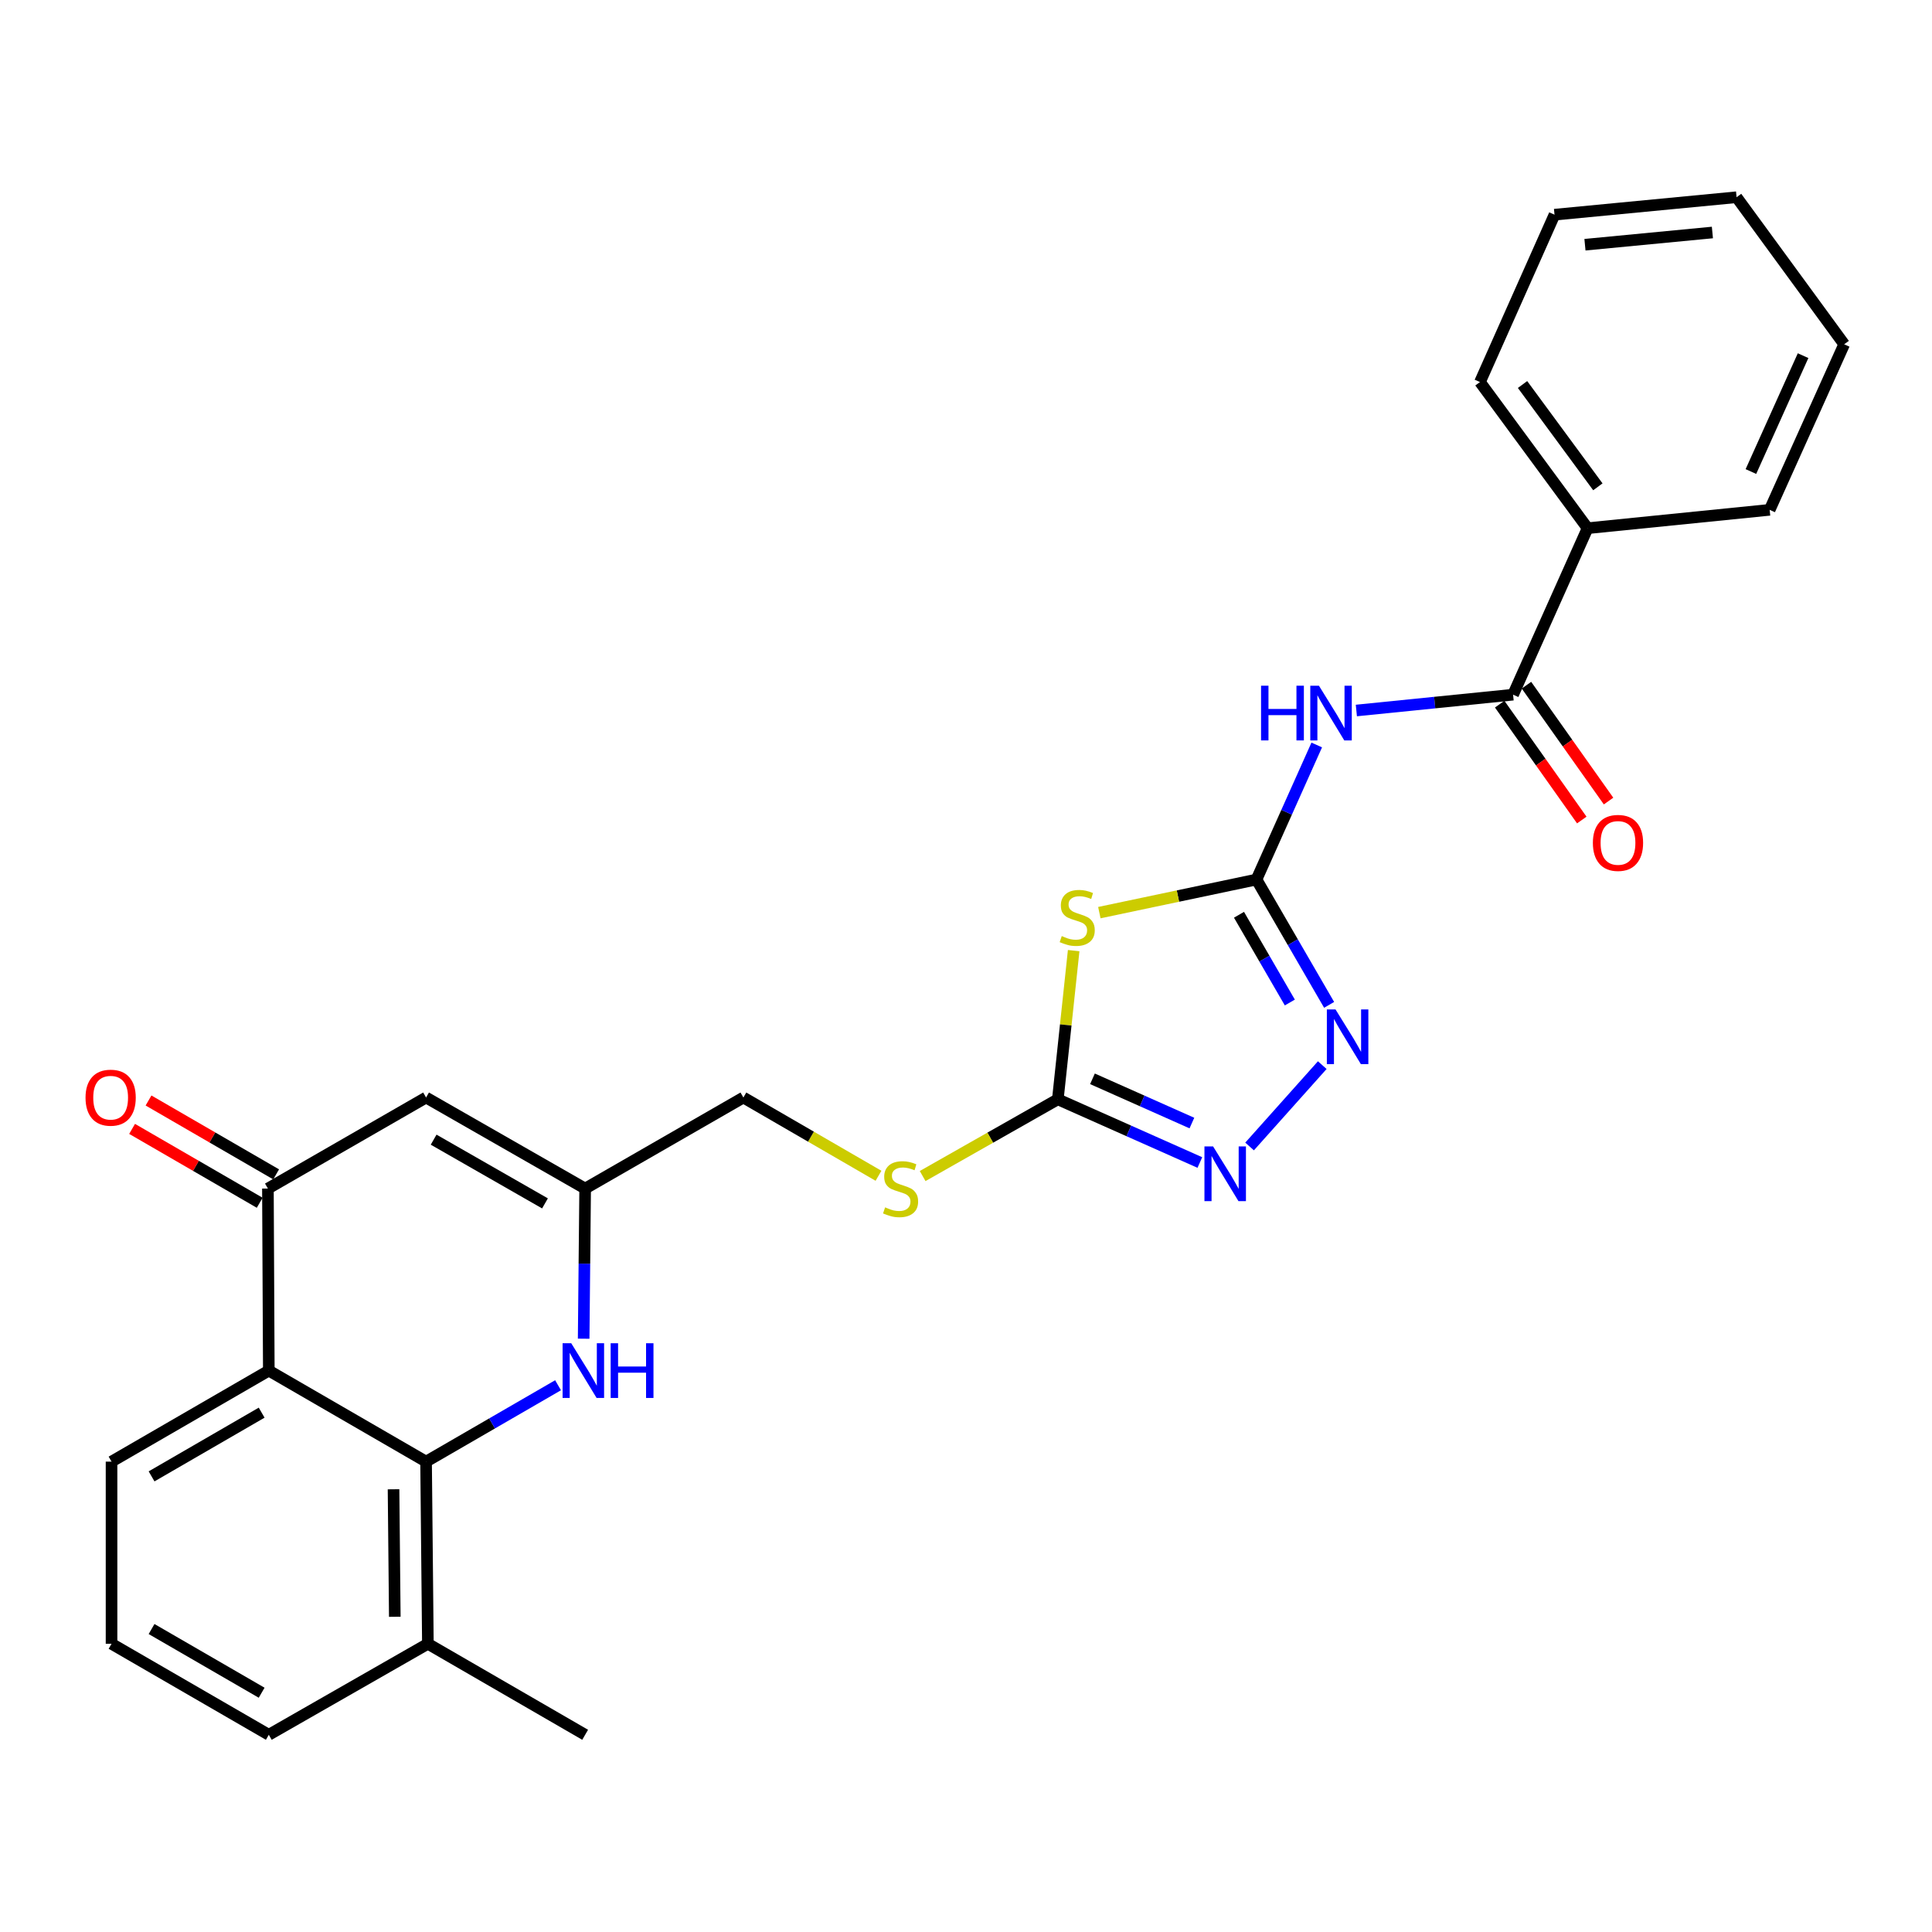 <?xml version='1.0' encoding='iso-8859-1'?>
<svg version='1.1' baseProfile='full'
              xmlns='http://www.w3.org/2000/svg'
                      xmlns:rdkit='http://www.rdkit.org/xml'
                      xmlns:xlink='http://www.w3.org/1999/xlink'
                  xml:space='preserve'
width='1000px' height='1000px' viewBox='0 0 1000 1000'>
<!-- END OF HEADER -->
<rect style='opacity:1.0;fill:#FFFFFF;stroke:none' width='1000' height='1000' x='0' y='0'> </rect>
<path class='bond-0' d='M 650.359,455.237 L 609.689,463.806' style='fill:none;fill-rule:evenodd;stroke:#000000;stroke-width:6px;stroke-linecap:butt;stroke-linejoin:miter;stroke-opacity:1' />
<path class='bond-0' d='M 609.689,463.806 L 569.019,472.375' style='fill:none;fill-rule:evenodd;stroke:#CCCC00;stroke-width:6px;stroke-linecap:butt;stroke-linejoin:miter;stroke-opacity:1' />
<path class='bond-1' d='M 650.359,455.237 L 665.951,420.419' style='fill:none;fill-rule:evenodd;stroke:#000000;stroke-width:6px;stroke-linecap:butt;stroke-linejoin:miter;stroke-opacity:1' />
<path class='bond-1' d='M 665.951,420.419 L 681.543,385.6' style='fill:none;fill-rule:evenodd;stroke:#0000FF;stroke-width:6px;stroke-linecap:butt;stroke-linejoin:miter;stroke-opacity:1' />
<path class='bond-4' d='M 650.359,455.237 L 669.155,487.677' style='fill:none;fill-rule:evenodd;stroke:#000000;stroke-width:6px;stroke-linecap:butt;stroke-linejoin:miter;stroke-opacity:1' />
<path class='bond-4' d='M 669.155,487.677 L 687.951,520.118' style='fill:none;fill-rule:evenodd;stroke:#0000FF;stroke-width:6px;stroke-linecap:butt;stroke-linejoin:miter;stroke-opacity:1' />
<path class='bond-4' d='M 641.302,473.484 L 654.459,496.192' style='fill:none;fill-rule:evenodd;stroke:#000000;stroke-width:6px;stroke-linecap:butt;stroke-linejoin:miter;stroke-opacity:1' />
<path class='bond-4' d='M 654.459,496.192 L 667.617,518.9' style='fill:none;fill-rule:evenodd;stroke:#0000FF;stroke-width:6px;stroke-linecap:butt;stroke-linejoin:miter;stroke-opacity:1' />
<path class='bond-2' d='M 555.73,492.037 L 551.63,530.52' style='fill:none;fill-rule:evenodd;stroke:#CCCC00;stroke-width:6px;stroke-linecap:butt;stroke-linejoin:miter;stroke-opacity:1' />
<path class='bond-2' d='M 551.63,530.52 L 547.529,569.003' style='fill:none;fill-rule:evenodd;stroke:#000000;stroke-width:6px;stroke-linecap:butt;stroke-linejoin:miter;stroke-opacity:1' />
<path class='bond-10' d='M 702.049,367.756 L 742.607,363.658' style='fill:none;fill-rule:evenodd;stroke:#0000FF;stroke-width:6px;stroke-linecap:butt;stroke-linejoin:miter;stroke-opacity:1' />
<path class='bond-10' d='M 742.607,363.658 L 783.166,359.56' style='fill:none;fill-rule:evenodd;stroke:#000000;stroke-width:6px;stroke-linecap:butt;stroke-linejoin:miter;stroke-opacity:1' />
<path class='bond-12' d='M 547.529,569.003 L 512.543,588.861' style='fill:none;fill-rule:evenodd;stroke:#000000;stroke-width:6px;stroke-linecap:butt;stroke-linejoin:miter;stroke-opacity:1' />
<path class='bond-12' d='M 512.543,588.861 L 477.557,608.718' style='fill:none;fill-rule:evenodd;stroke:#CCCC00;stroke-width:6px;stroke-linecap:butt;stroke-linejoin:miter;stroke-opacity:1' />
<path class='bond-27' d='M 547.529,569.003 L 584.288,585.359' style='fill:none;fill-rule:evenodd;stroke:#000000;stroke-width:6px;stroke-linecap:butt;stroke-linejoin:miter;stroke-opacity:1' />
<path class='bond-27' d='M 584.288,585.359 L 621.047,601.714' style='fill:none;fill-rule:evenodd;stroke:#0000FF;stroke-width:6px;stroke-linecap:butt;stroke-linejoin:miter;stroke-opacity:1' />
<path class='bond-27' d='M 565.461,558.392 L 591.192,569.841' style='fill:none;fill-rule:evenodd;stroke:#000000;stroke-width:6px;stroke-linecap:butt;stroke-linejoin:miter;stroke-opacity:1' />
<path class='bond-27' d='M 591.192,569.841 L 616.924,581.29' style='fill:none;fill-rule:evenodd;stroke:#0000FF;stroke-width:6px;stroke-linecap:butt;stroke-linejoin:miter;stroke-opacity:1' />
<path class='bond-3' d='M 220.536,756.537 L 254.691,736.769' style='fill:none;fill-rule:evenodd;stroke:#000000;stroke-width:6px;stroke-linecap:butt;stroke-linejoin:miter;stroke-opacity:1' />
<path class='bond-3' d='M 254.691,736.769 L 288.846,717.001' style='fill:none;fill-rule:evenodd;stroke:#0000FF;stroke-width:6px;stroke-linecap:butt;stroke-linejoin:miter;stroke-opacity:1' />
<path class='bond-14' d='M 220.536,756.537 L 221.47,850.818' style='fill:none;fill-rule:evenodd;stroke:#000000;stroke-width:6px;stroke-linecap:butt;stroke-linejoin:miter;stroke-opacity:1' />
<path class='bond-14' d='M 203.693,770.847 L 204.347,836.844' style='fill:none;fill-rule:evenodd;stroke:#000000;stroke-width:6px;stroke-linecap:butt;stroke-linejoin:miter;stroke-opacity:1' />
<path class='bond-29' d='M 220.536,756.537 L 139.135,709.424' style='fill:none;fill-rule:evenodd;stroke:#000000;stroke-width:6px;stroke-linecap:butt;stroke-linejoin:miter;stroke-opacity:1' />
<path class='bond-5' d='M 684.401,551.311 L 646.783,593.416' style='fill:none;fill-rule:evenodd;stroke:#0000FF;stroke-width:6px;stroke-linecap:butt;stroke-linejoin:miter;stroke-opacity:1' />
<path class='bond-6' d='M 139.135,709.424 L 138.672,615.2' style='fill:none;fill-rule:evenodd;stroke:#000000;stroke-width:6px;stroke-linecap:butt;stroke-linejoin:miter;stroke-opacity:1' />
<path class='bond-18' d='M 139.135,709.424 L 57.733,756.537' style='fill:none;fill-rule:evenodd;stroke:#000000;stroke-width:6px;stroke-linecap:butt;stroke-linejoin:miter;stroke-opacity:1' />
<path class='bond-18' d='M 135.432,731.191 L 78.451,764.17' style='fill:none;fill-rule:evenodd;stroke:#000000;stroke-width:6px;stroke-linecap:butt;stroke-linejoin:miter;stroke-opacity:1' />
<path class='bond-7' d='M 138.672,615.2 L 220.536,568.078' style='fill:none;fill-rule:evenodd;stroke:#000000;stroke-width:6px;stroke-linecap:butt;stroke-linejoin:miter;stroke-opacity:1' />
<path class='bond-13' d='M 142.927,607.85 L 109.902,588.733' style='fill:none;fill-rule:evenodd;stroke:#000000;stroke-width:6px;stroke-linecap:butt;stroke-linejoin:miter;stroke-opacity:1' />
<path class='bond-13' d='M 109.902,588.733 L 76.877,569.615' style='fill:none;fill-rule:evenodd;stroke:#FF0000;stroke-width:6px;stroke-linecap:butt;stroke-linejoin:miter;stroke-opacity:1' />
<path class='bond-13' d='M 134.418,622.549 L 101.393,603.432' style='fill:none;fill-rule:evenodd;stroke:#000000;stroke-width:6px;stroke-linecap:butt;stroke-linejoin:miter;stroke-opacity:1' />
<path class='bond-13' d='M 101.393,603.432 L 68.368,584.314' style='fill:none;fill-rule:evenodd;stroke:#FF0000;stroke-width:6px;stroke-linecap:butt;stroke-linejoin:miter;stroke-opacity:1' />
<path class='bond-8' d='M 302.101,692.909 L 302.486,654.054' style='fill:none;fill-rule:evenodd;stroke:#0000FF;stroke-width:6px;stroke-linecap:butt;stroke-linejoin:miter;stroke-opacity:1' />
<path class='bond-8' d='M 302.486,654.054 L 302.872,615.2' style='fill:none;fill-rule:evenodd;stroke:#000000;stroke-width:6px;stroke-linecap:butt;stroke-linejoin:miter;stroke-opacity:1' />
<path class='bond-9' d='M 220.536,568.078 L 302.872,615.2' style='fill:none;fill-rule:evenodd;stroke:#000000;stroke-width:6px;stroke-linecap:butt;stroke-linejoin:miter;stroke-opacity:1' />
<path class='bond-9' d='M 224.45,589.887 L 282.085,622.873' style='fill:none;fill-rule:evenodd;stroke:#000000;stroke-width:6px;stroke-linecap:butt;stroke-linejoin:miter;stroke-opacity:1' />
<path class='bond-15' d='M 776.236,364.469 L 797.483,394.458' style='fill:none;fill-rule:evenodd;stroke:#000000;stroke-width:6px;stroke-linecap:butt;stroke-linejoin:miter;stroke-opacity:1' />
<path class='bond-15' d='M 797.483,394.458 L 818.729,424.446' style='fill:none;fill-rule:evenodd;stroke:#FF0000;stroke-width:6px;stroke-linecap:butt;stroke-linejoin:miter;stroke-opacity:1' />
<path class='bond-15' d='M 790.095,354.65 L 811.341,384.639' style='fill:none;fill-rule:evenodd;stroke:#000000;stroke-width:6px;stroke-linecap:butt;stroke-linejoin:miter;stroke-opacity:1' />
<path class='bond-15' d='M 811.341,384.639 L 832.588,414.628' style='fill:none;fill-rule:evenodd;stroke:#FF0000;stroke-width:6px;stroke-linecap:butt;stroke-linejoin:miter;stroke-opacity:1' />
<path class='bond-16' d='M 783.166,359.56 L 821.729,273.393' style='fill:none;fill-rule:evenodd;stroke:#000000;stroke-width:6px;stroke-linecap:butt;stroke-linejoin:miter;stroke-opacity:1' />
<path class='bond-11' d='M 302.872,615.2 L 384.773,568.078' style='fill:none;fill-rule:evenodd;stroke:#000000;stroke-width:6px;stroke-linecap:butt;stroke-linejoin:miter;stroke-opacity:1' />
<path class='bond-17' d='M 454.706,608.58 L 419.74,588.329' style='fill:none;fill-rule:evenodd;stroke:#CCCC00;stroke-width:6px;stroke-linecap:butt;stroke-linejoin:miter;stroke-opacity:1' />
<path class='bond-17' d='M 419.74,588.329 L 384.773,568.078' style='fill:none;fill-rule:evenodd;stroke:#000000;stroke-width:6px;stroke-linecap:butt;stroke-linejoin:miter;stroke-opacity:1' />
<path class='bond-20' d='M 221.47,850.818 L 139.135,897.921' style='fill:none;fill-rule:evenodd;stroke:#000000;stroke-width:6px;stroke-linecap:butt;stroke-linejoin:miter;stroke-opacity:1' />
<path class='bond-21' d='M 221.47,850.818 L 302.872,897.921' style='fill:none;fill-rule:evenodd;stroke:#000000;stroke-width:6px;stroke-linecap:butt;stroke-linejoin:miter;stroke-opacity:1' />
<path class='bond-22' d='M 821.729,273.393 L 766.03,197.747' style='fill:none;fill-rule:evenodd;stroke:#000000;stroke-width:6px;stroke-linecap:butt;stroke-linejoin:miter;stroke-opacity:1' />
<path class='bond-22' d='M 827.051,251.976 L 788.062,199.024' style='fill:none;fill-rule:evenodd;stroke:#000000;stroke-width:6px;stroke-linecap:butt;stroke-linejoin:miter;stroke-opacity:1' />
<path class='bond-23' d='M 821.729,273.393 L 915.972,263.891' style='fill:none;fill-rule:evenodd;stroke:#000000;stroke-width:6px;stroke-linecap:butt;stroke-linejoin:miter;stroke-opacity:1' />
<path class='bond-19' d='M 57.733,756.537 L 57.733,850.818' style='fill:none;fill-rule:evenodd;stroke:#000000;stroke-width:6px;stroke-linecap:butt;stroke-linejoin:miter;stroke-opacity:1' />
<path class='bond-30' d='M 57.733,850.818 L 139.135,897.921' style='fill:none;fill-rule:evenodd;stroke:#000000;stroke-width:6px;stroke-linecap:butt;stroke-linejoin:miter;stroke-opacity:1' />
<path class='bond-30' d='M 78.45,843.183 L 135.431,876.155' style='fill:none;fill-rule:evenodd;stroke:#000000;stroke-width:6px;stroke-linecap:butt;stroke-linejoin:miter;stroke-opacity:1' />
<path class='bond-25' d='M 766.03,197.747 L 804.613,111.119' style='fill:none;fill-rule:evenodd;stroke:#000000;stroke-width:6px;stroke-linecap:butt;stroke-linejoin:miter;stroke-opacity:1' />
<path class='bond-24' d='M 915.972,263.891 L 954.545,178.206' style='fill:none;fill-rule:evenodd;stroke:#000000;stroke-width:6px;stroke-linecap:butt;stroke-linejoin:miter;stroke-opacity:1' />
<path class='bond-24' d='M 906.271,244.067 L 933.272,184.087' style='fill:none;fill-rule:evenodd;stroke:#000000;stroke-width:6px;stroke-linecap:butt;stroke-linejoin:miter;stroke-opacity:1' />
<path class='bond-26' d='M 954.545,178.206 L 898.847,102.079' style='fill:none;fill-rule:evenodd;stroke:#000000;stroke-width:6px;stroke-linecap:butt;stroke-linejoin:miter;stroke-opacity:1' />
<path class='bond-28' d='M 804.613,111.119 L 898.847,102.079' style='fill:none;fill-rule:evenodd;stroke:#000000;stroke-width:6px;stroke-linecap:butt;stroke-linejoin:miter;stroke-opacity:1' />
<path class='bond-28' d='M 820.37,126.669 L 886.333,120.342' style='fill:none;fill-rule:evenodd;stroke:#000000;stroke-width:6px;stroke-linecap:butt;stroke-linejoin:miter;stroke-opacity:1' />
<path  class='atom-1' d='M 549.568 484.508
Q 549.888 484.628, 551.208 485.188
Q 552.528 485.748, 553.968 486.108
Q 555.448 486.428, 556.888 486.428
Q 559.568 486.428, 561.128 485.148
Q 562.688 483.828, 562.688 481.548
Q 562.688 479.988, 561.888 479.028
Q 561.128 478.068, 559.928 477.548
Q 558.728 477.028, 556.728 476.428
Q 554.208 475.668, 552.688 474.948
Q 551.208 474.228, 550.128 472.708
Q 549.088 471.188, 549.088 468.628
Q 549.088 465.068, 551.488 462.868
Q 553.928 460.668, 558.728 460.668
Q 562.008 460.668, 565.728 462.228
L 564.808 465.308
Q 561.408 463.908, 558.848 463.908
Q 556.088 463.908, 554.568 465.068
Q 553.048 466.188, 553.088 468.148
Q 553.088 469.668, 553.848 470.588
Q 554.648 471.508, 555.768 472.028
Q 556.928 472.548, 558.848 473.148
Q 561.408 473.948, 562.928 474.748
Q 564.448 475.548, 565.528 477.188
Q 566.648 478.788, 566.648 481.548
Q 566.648 485.468, 564.008 487.588
Q 561.408 489.668, 557.048 489.668
Q 554.528 489.668, 552.608 489.108
Q 550.728 488.588, 548.488 487.668
L 549.568 484.508
' fill='#CCCC00'/>
<path  class='atom-2' d='M 652.721 354.92
L 656.561 354.92
L 656.561 366.96
L 671.041 366.96
L 671.041 354.92
L 674.881 354.92
L 674.881 383.24
L 671.041 383.24
L 671.041 370.16
L 656.561 370.16
L 656.561 383.24
L 652.721 383.24
L 652.721 354.92
' fill='#0000FF'/>
<path  class='atom-2' d='M 682.681 354.92
L 691.961 369.92
Q 692.881 371.4, 694.361 374.08
Q 695.841 376.76, 695.921 376.92
L 695.921 354.92
L 699.681 354.92
L 699.681 383.24
L 695.801 383.24
L 685.841 366.84
Q 684.681 364.92, 683.441 362.72
Q 682.241 360.52, 681.881 359.84
L 681.881 383.24
L 678.201 383.24
L 678.201 354.92
L 682.681 354.92
' fill='#0000FF'/>
<path  class='atom-5' d='M 691.258 522.469
L 700.538 537.469
Q 701.458 538.949, 702.938 541.629
Q 704.418 544.309, 704.498 544.469
L 704.498 522.469
L 708.258 522.469
L 708.258 550.789
L 704.378 550.789
L 694.418 534.389
Q 693.258 532.469, 692.018 530.269
Q 690.818 528.069, 690.458 527.389
L 690.458 550.789
L 686.778 550.789
L 686.778 522.469
L 691.258 522.469
' fill='#0000FF'/>
<path  class='atom-6' d='M 627.898 593.388
L 637.178 608.388
Q 638.098 609.868, 639.578 612.548
Q 641.058 615.228, 641.138 615.388
L 641.138 593.388
L 644.898 593.388
L 644.898 621.708
L 641.018 621.708
L 631.058 605.308
Q 629.898 603.388, 628.658 601.188
Q 627.458 598.988, 627.098 598.308
L 627.098 621.708
L 623.418 621.708
L 623.418 593.388
L 627.898 593.388
' fill='#0000FF'/>
<path  class='atom-9' d='M 295.677 695.264
L 304.957 710.264
Q 305.877 711.744, 307.357 714.424
Q 308.837 717.104, 308.917 717.264
L 308.917 695.264
L 312.677 695.264
L 312.677 723.584
L 308.797 723.584
L 298.837 707.184
Q 297.677 705.264, 296.437 703.064
Q 295.237 700.864, 294.877 700.184
L 294.877 723.584
L 291.197 723.584
L 291.197 695.264
L 295.677 695.264
' fill='#0000FF'/>
<path  class='atom-9' d='M 316.077 695.264
L 319.917 695.264
L 319.917 707.304
L 334.397 707.304
L 334.397 695.264
L 338.237 695.264
L 338.237 723.584
L 334.397 723.584
L 334.397 710.504
L 319.917 710.504
L 319.917 723.584
L 316.077 723.584
L 316.077 695.264
' fill='#0000FF'/>
<path  class='atom-13' d='M 458.137 624.92
Q 458.457 625.04, 459.777 625.6
Q 461.097 626.16, 462.537 626.52
Q 464.017 626.84, 465.457 626.84
Q 468.137 626.84, 469.697 625.56
Q 471.257 624.24, 471.257 621.96
Q 471.257 620.4, 470.457 619.44
Q 469.697 618.48, 468.497 617.96
Q 467.297 617.44, 465.297 616.84
Q 462.777 616.08, 461.257 615.36
Q 459.777 614.64, 458.697 613.12
Q 457.657 611.6, 457.657 609.04
Q 457.657 605.48, 460.057 603.28
Q 462.497 601.08, 467.297 601.08
Q 470.577 601.08, 474.297 602.64
L 473.377 605.72
Q 469.977 604.32, 467.417 604.32
Q 464.657 604.32, 463.137 605.48
Q 461.617 606.6, 461.657 608.56
Q 461.657 610.08, 462.417 611
Q 463.217 611.92, 464.337 612.44
Q 465.497 612.96, 467.417 613.56
Q 469.977 614.36, 471.497 615.16
Q 473.017 615.96, 474.097 617.6
Q 475.217 619.2, 475.217 621.96
Q 475.217 625.88, 472.577 628
Q 469.977 630.08, 465.617 630.08
Q 463.097 630.08, 461.177 629.52
Q 459.297 629, 457.057 628.08
L 458.137 624.92
' fill='#CCCC00'/>
<path  class='atom-14' d='M 44.271 568.158
Q 44.271 561.358, 47.631 557.558
Q 50.991 553.758, 57.271 553.758
Q 63.551 553.758, 66.911 557.558
Q 70.271 561.358, 70.271 568.158
Q 70.271 575.038, 66.871 578.958
Q 63.471 582.838, 57.271 582.838
Q 51.031 582.838, 47.631 578.958
Q 44.271 575.078, 44.271 568.158
M 57.271 579.638
Q 61.591 579.638, 63.911 576.758
Q 66.271 573.838, 66.271 568.158
Q 66.271 562.598, 63.911 559.798
Q 61.591 556.958, 57.271 556.958
Q 52.951 556.958, 50.591 559.758
Q 48.271 562.558, 48.271 568.158
Q 48.271 573.878, 50.591 576.758
Q 52.951 579.638, 57.271 579.638
' fill='#FF0000'/>
<path  class='atom-16' d='M 824.468 436.285
Q 824.468 429.485, 827.828 425.685
Q 831.188 421.885, 837.468 421.885
Q 843.748 421.885, 847.108 425.685
Q 850.468 429.485, 850.468 436.285
Q 850.468 443.165, 847.068 447.085
Q 843.668 450.965, 837.468 450.965
Q 831.228 450.965, 827.828 447.085
Q 824.468 443.205, 824.468 436.285
M 837.468 447.765
Q 841.788 447.765, 844.108 444.885
Q 846.468 441.965, 846.468 436.285
Q 846.468 430.725, 844.108 427.925
Q 841.788 425.085, 837.468 425.085
Q 833.148 425.085, 830.788 427.885
Q 828.468 430.685, 828.468 436.285
Q 828.468 442.005, 830.788 444.885
Q 833.148 447.765, 837.468 447.765
' fill='#FF0000'/>
</svg>
